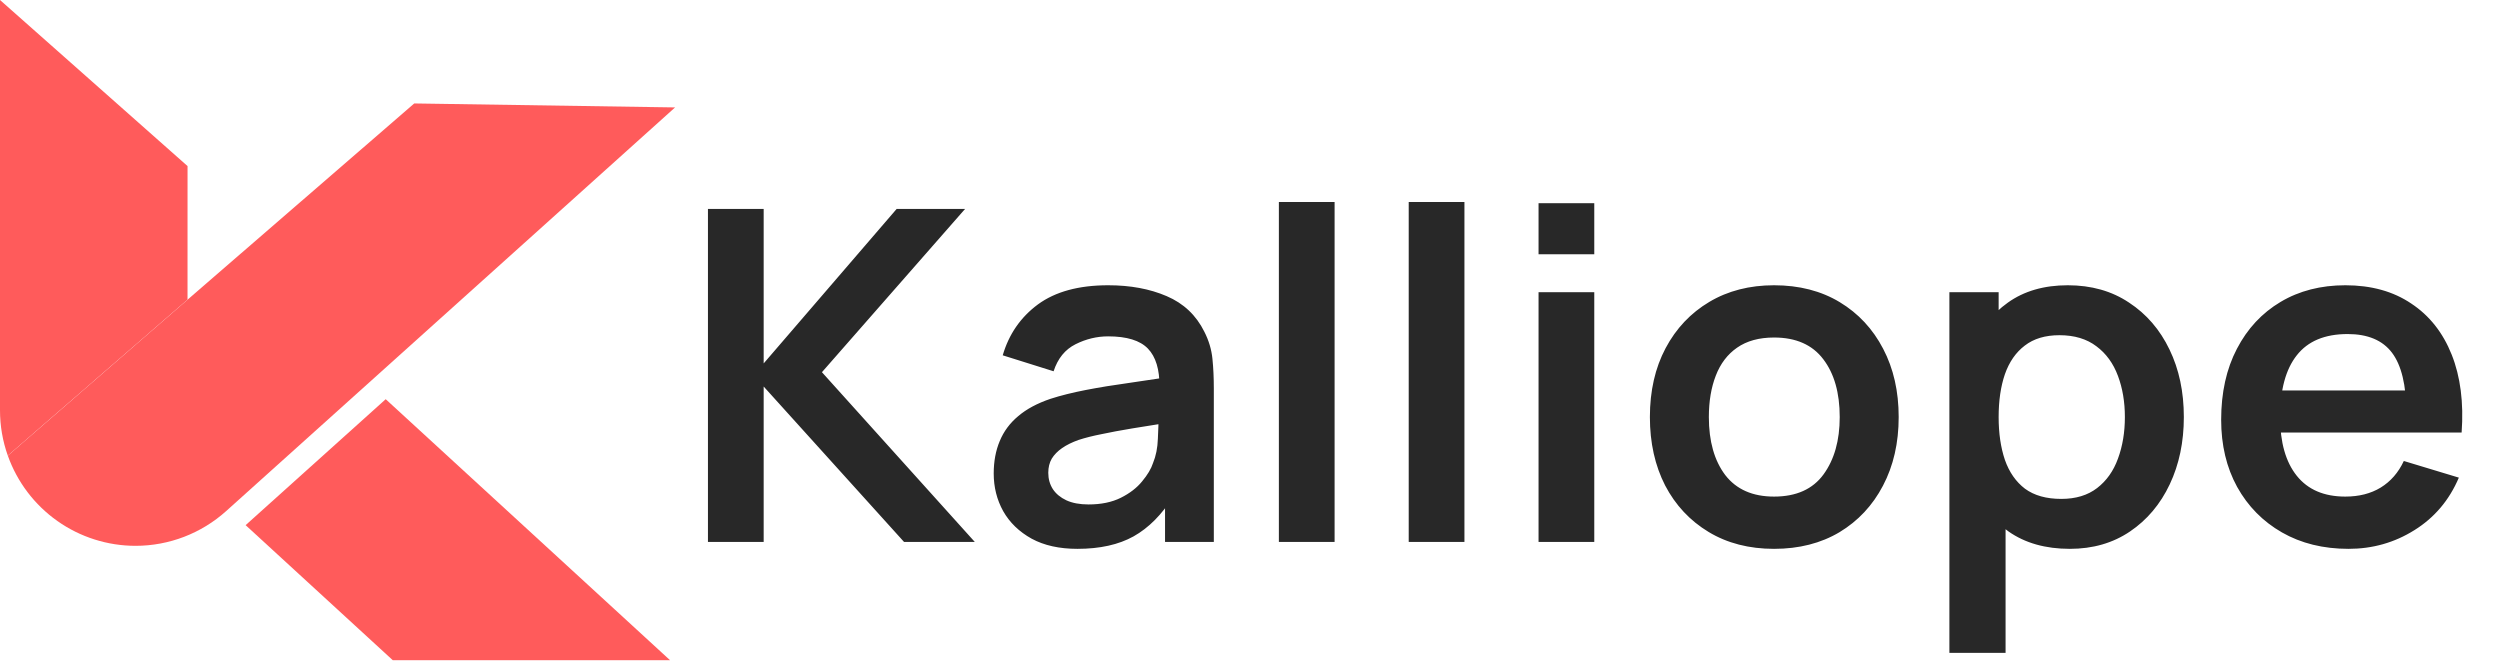 <svg width="692" height="183" viewBox="0 0 692 183" fill="none" xmlns="http://www.w3.org/2000/svg">
<path d="M67.988 145.362L108.725 182.75H185.474L106.764 110.497L67.988 145.362Z" fill="#FF5B5B"/>
<path d="M114.662 28.635L51.913 82.948L2.165 126.12C4.759 133.422 9.55 139.742 15.879 144.212C22.209 148.682 29.767 151.083 37.516 151.086C46.778 151.085 55.713 147.658 62.601 141.466L186.861 29.734L114.662 28.635Z" fill="#FF5B5B"/>
<path d="M51.913 45.971L6.06596e-06 0V113.56C-0.002 117.837 0.727 122.082 2.157 126.113L51.906 82.94L51.913 45.971Z" fill="#FF5B5B"/>
<path d="M195.96 150V57.84H211.384V100.592L248.184 57.84H267.128L227.512 103.024L269.816 150H250.232L211.384 106.992V150H195.96ZM298.227 151.92C293.235 151.92 289.011 150.981 285.555 149.104C282.099 147.184 279.475 144.645 277.683 141.488C275.934 138.331 275.059 134.853 275.059 131.056C275.059 127.728 275.614 124.741 276.723 122.096C277.832 119.408 279.539 117.104 281.843 115.184C284.147 113.221 287.134 111.621 290.803 110.384C293.576 109.488 296.819 108.677 300.531 107.952C304.286 107.227 308.339 106.565 312.691 105.968C317.086 105.328 321.672 104.645 326.451 103.92L320.947 107.056C320.99 102.277 319.923 98.757 317.747 96.496C315.571 94.235 311.902 93.104 306.739 93.104C303.624 93.104 300.616 93.829 297.715 95.28C294.814 96.731 292.787 99.227 291.635 102.768L277.555 98.352C279.262 92.507 282.504 87.813 287.283 84.272C292.104 80.731 298.59 78.96 306.739 78.96C312.883 78.96 318.28 79.963 322.931 81.968C327.624 83.973 331.102 87.259 333.363 91.824C334.6 94.256 335.347 96.752 335.603 99.312C335.859 101.829 335.987 104.581 335.987 107.568V150H322.483V135.024L324.723 137.456C321.608 142.448 317.96 146.117 313.779 148.464C309.64 150.768 304.456 151.92 298.227 151.92ZM301.299 139.632C304.798 139.632 307.784 139.013 310.259 137.776C312.734 136.539 314.696 135.024 316.147 133.232C317.64 131.44 318.643 129.755 319.155 128.176C319.966 126.213 320.414 123.973 320.499 121.456C320.627 118.896 320.691 116.827 320.691 115.248L325.427 116.656C320.776 117.381 316.787 118.021 313.459 118.576C310.131 119.131 307.272 119.664 304.883 120.176C302.494 120.645 300.382 121.179 298.547 121.776C296.755 122.416 295.24 123.163 294.003 124.016C292.766 124.869 291.806 125.851 291.123 126.96C290.483 128.069 290.163 129.371 290.163 130.864C290.163 132.571 290.59 134.085 291.443 135.408C292.296 136.688 293.534 137.712 295.155 138.48C296.819 139.248 298.867 139.632 301.299 139.632ZM353.993 150V55.92H369.417V150H353.993ZM389.932 150V55.92H405.356V150H389.932ZM425.871 70.384V56.24H441.295V70.384H425.871ZM425.871 150V80.88H441.295V150H425.871ZM491.058 151.92C484.146 151.92 478.109 150.363 472.946 147.248C467.783 144.133 463.773 139.845 460.914 134.384C458.098 128.88 456.69 122.565 456.69 115.44C456.69 108.187 458.141 101.829 461.042 96.368C463.943 90.907 467.975 86.64 473.138 83.568C478.301 80.496 484.274 78.96 491.058 78.96C498.013 78.96 504.071 80.517 509.234 83.632C514.397 86.747 518.407 91.056 521.266 96.56C524.125 102.021 525.554 108.315 525.554 115.44C525.554 122.608 524.103 128.944 521.202 134.448C518.343 139.909 514.333 144.197 509.17 147.312C504.007 150.384 497.97 151.92 491.058 151.92ZM491.058 137.456C497.202 137.456 501.767 135.408 504.754 131.312C507.741 127.216 509.234 121.925 509.234 115.44C509.234 108.741 507.719 103.408 504.69 99.44C501.661 95.429 497.117 93.424 491.058 93.424C486.919 93.424 483.506 94.363 480.818 96.24C478.173 98.075 476.21 100.656 474.93 103.984C473.65 107.269 473.01 111.088 473.01 115.44C473.01 122.139 474.525 127.493 477.554 131.504C480.626 135.472 485.127 137.456 491.058 137.456ZM572.935 151.92C566.194 151.92 560.54 150.32 555.975 147.12C551.41 143.92 547.975 139.568 545.671 134.064C543.367 128.517 542.215 122.309 542.215 115.44C542.215 108.485 543.367 102.256 545.671 96.752C547.975 91.248 551.346 86.917 555.783 83.76C560.263 80.56 565.788 78.96 572.359 78.96C578.887 78.96 584.54 80.56 589.319 83.76C594.14 86.917 597.874 91.248 600.519 96.752C603.164 102.213 604.487 108.443 604.487 115.44C604.487 122.352 603.186 128.56 600.583 134.064C597.98 139.568 594.311 143.92 589.575 147.12C584.839 150.32 579.292 151.92 572.935 151.92ZM539.591 180.72V80.88H553.223V129.392H555.143V180.72H539.591ZM570.567 138.096C574.578 138.096 577.884 137.093 580.487 135.088C583.09 133.083 585.01 130.373 586.247 126.96C587.527 123.504 588.167 119.664 588.167 115.44C588.167 111.259 587.527 107.461 586.247 104.048C584.967 100.592 582.983 97.861 580.295 95.856C577.607 93.808 574.194 92.784 570.055 92.784C566.13 92.784 562.93 93.744 560.455 95.664C557.98 97.541 556.146 100.187 554.951 103.6C553.799 106.971 553.223 110.917 553.223 115.44C553.223 119.92 553.799 123.867 554.951 127.28C556.146 130.693 558.002 133.36 560.519 135.28C563.079 137.157 566.428 138.096 570.567 138.096ZM650.082 151.92C643.085 151.92 636.941 150.405 631.65 147.376C626.359 144.347 622.221 140.144 619.234 134.768C616.29 129.392 614.818 123.205 614.818 116.208C614.818 108.656 616.269 102.107 619.17 96.56C622.071 90.971 626.103 86.64 631.266 83.568C636.429 80.496 642.402 78.96 649.186 78.96C656.354 78.96 662.434 80.645 667.426 84.016C672.461 87.344 676.194 92.059 678.626 98.16C681.058 104.261 681.975 111.451 681.378 119.728H666.082V114.096C666.039 106.587 664.717 101.104 662.114 97.648C659.511 94.192 655.415 92.464 649.826 92.464C643.511 92.464 638.818 94.427 635.746 98.352C632.674 102.235 631.138 107.931 631.138 115.44C631.138 122.437 632.674 127.856 635.746 131.696C638.818 135.536 643.298 137.456 649.186 137.456C652.983 137.456 656.247 136.624 658.978 134.96C661.751 133.253 663.885 130.8 665.378 127.6L680.61 132.208C677.965 138.437 673.869 143.28 668.322 146.736C662.818 150.192 656.738 151.92 650.082 151.92ZM626.274 119.728V108.08H673.826V119.728H626.274Z" fill="#282828"/>
</svg>
